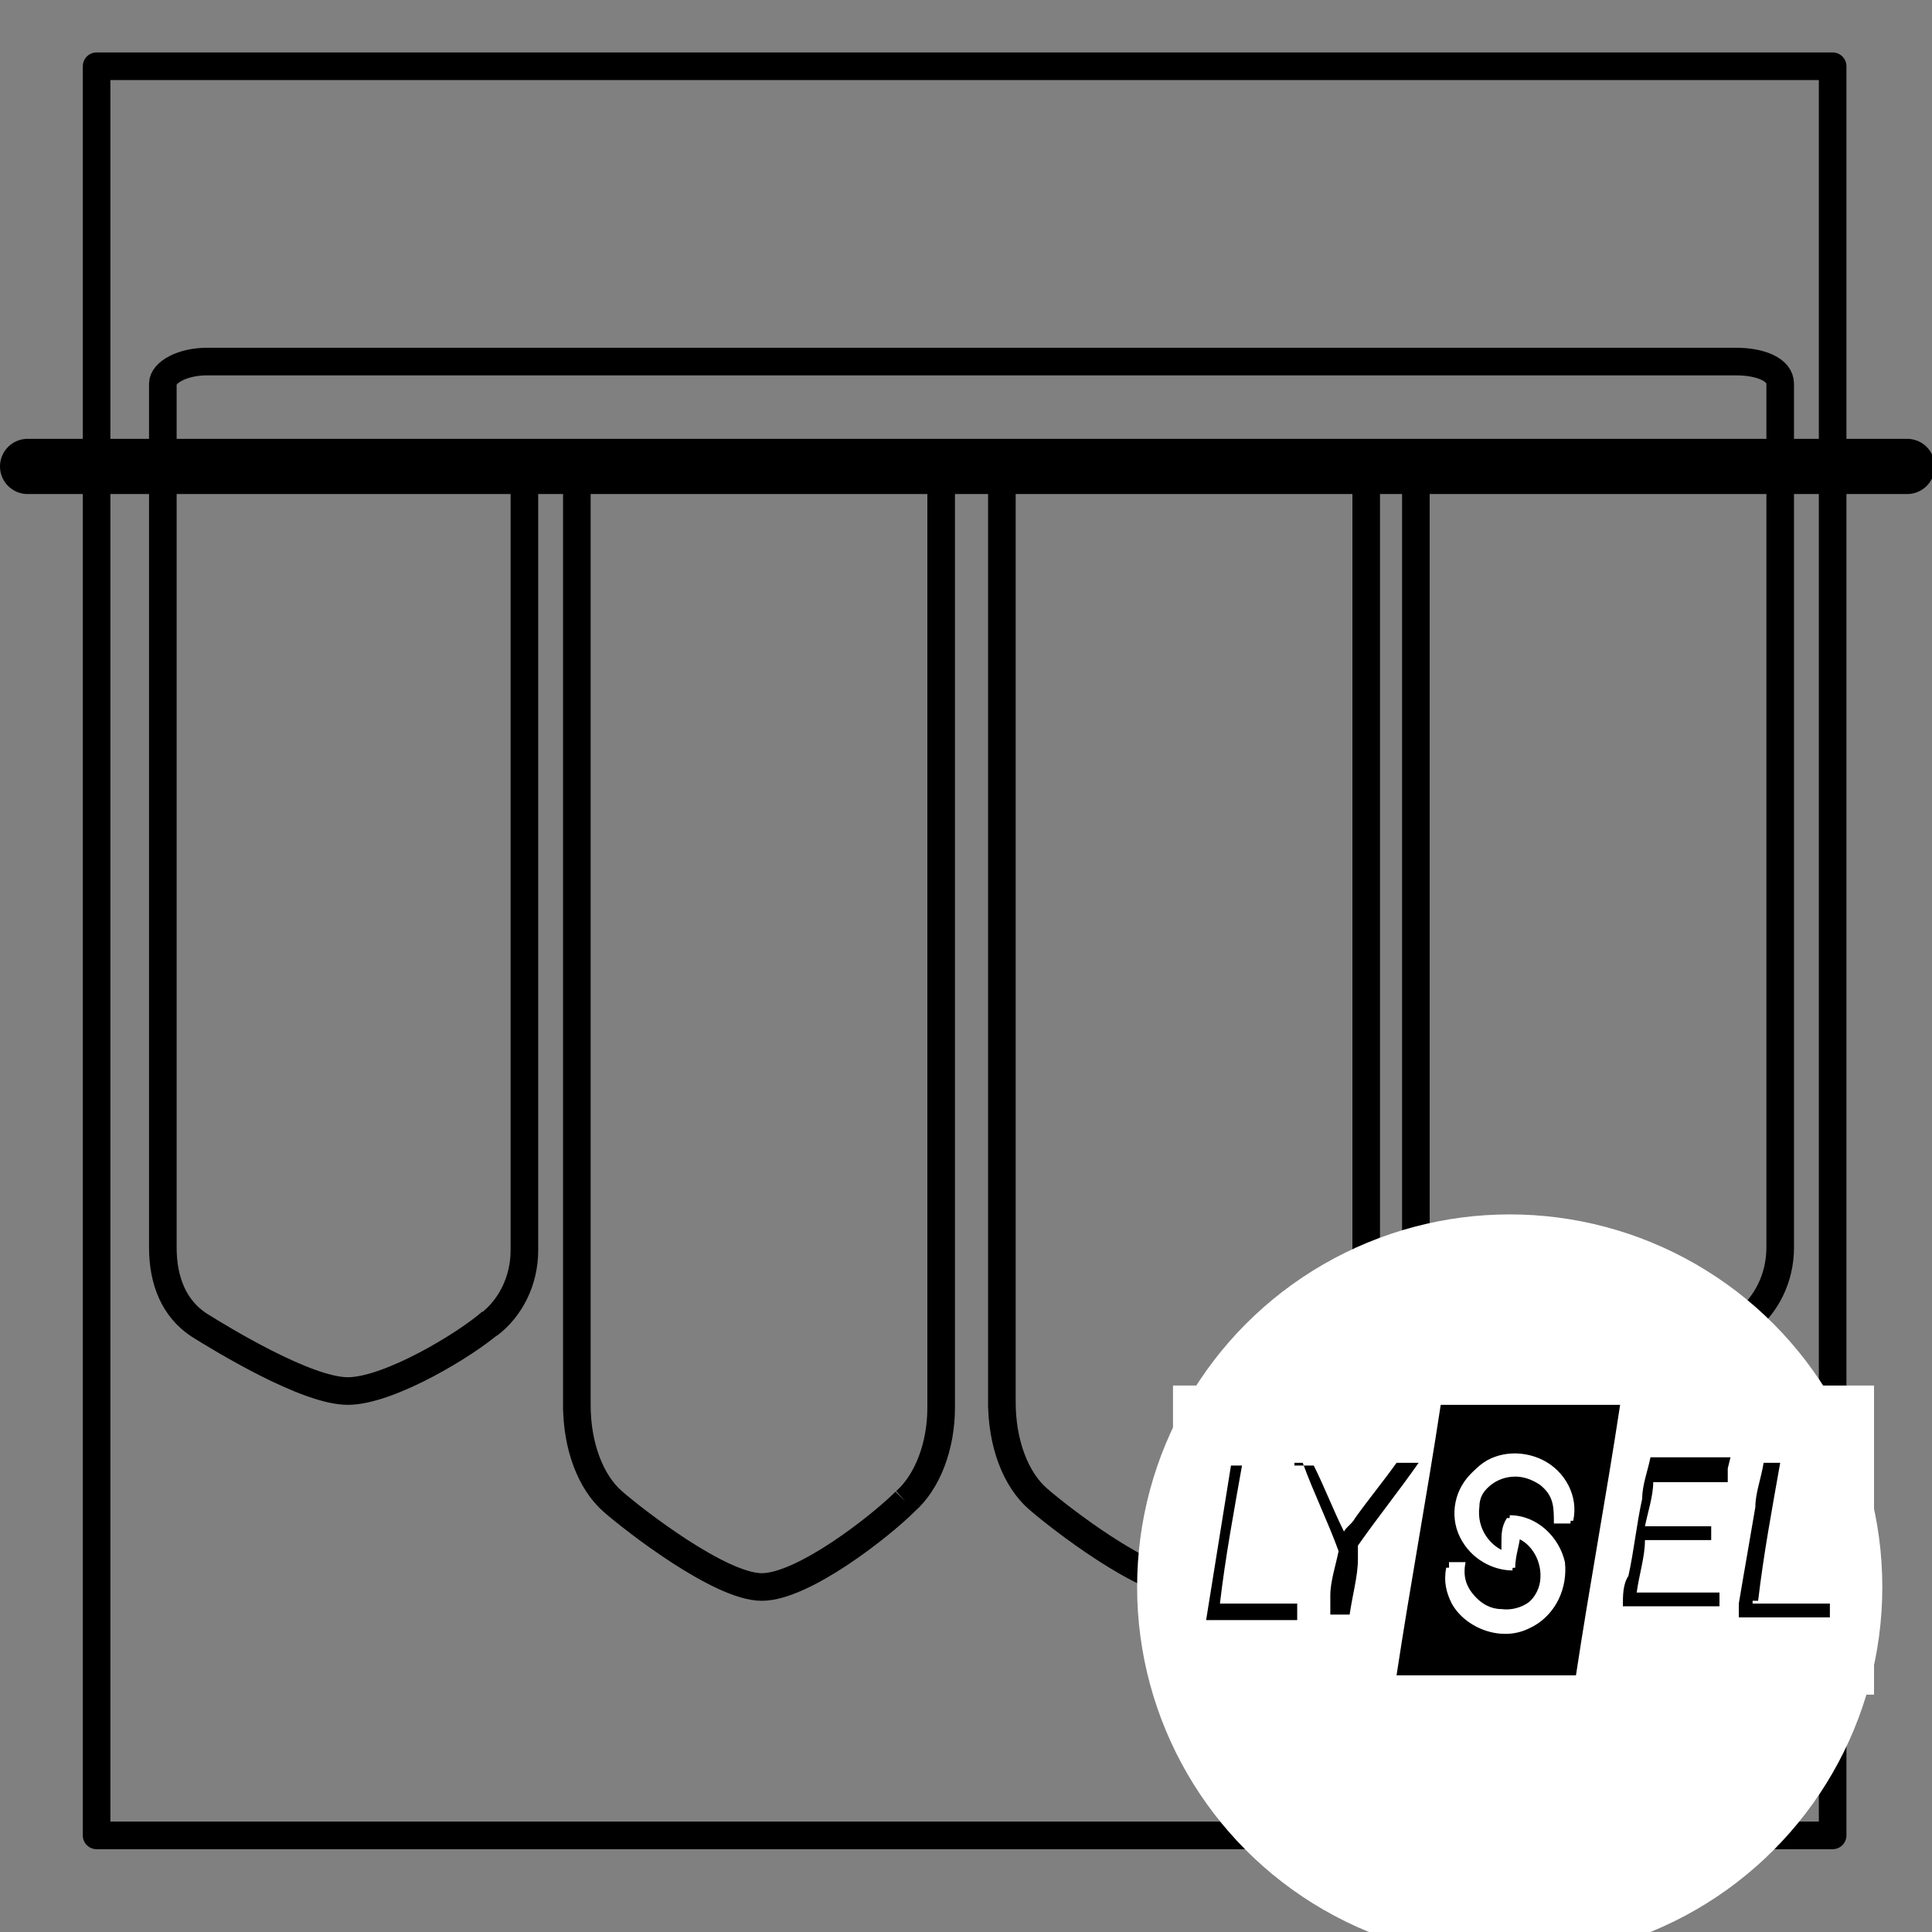 <?xml version="1.0" encoding="UTF-8"?>
<svg xmlns="http://www.w3.org/2000/svg" width="70" height="70" version="1.1" viewBox="0 0 70 70">
  <rect x="0" y="0" width="70" height="70" fill="#808080" stroke="none"/>
  <defs>
    <style>
      .cls-1, .cls-2, .cls-3, .cls-4 {
        stroke-miterlimit: 10;
      }

      .cls-1, .cls-2, .cls-5, .cls-6, .cls-4 {
        fill: none;
      }

      .cls-1, .cls-2, .cls-6, .cls-4 {
        stroke: #000;
      }

      .cls-2 {
        stroke-width: 2px;
      }

      .cls-2, .cls-6, .cls-4 {
        stroke-linecap: round;
      }

      .cls-3 {
        stroke: #fff;
      }

      .cls-3, .cls-7 {
        fill: #fff;
      }

      .cls-6 {
        stroke-linejoin: round;
      }
    </style>
  </defs>
  <!-- Generator: Adobe Illustrator 28.7.5, SVG Export Plug-In . SVG Version: 1.2.0 Build 176)  -->
  <g>
    <g id="Ebene_1">
      <g>
        <g id="Ebene_3">
          <rect class="cls-6" x="3.5" y="2.4" width="62.9" height="64.1"/>
        </g>
        <g id="Ebene_2">
          <line class="cls-5" x1="27.1" y1="60.3" x2="27.1" y2="60.3"/>
          <path class="cls-1" d="M17.7,48c.8-.6,1.3-1.6,1.3-2.7v-28.3M5.9,17v28.2c0,1.2.4,2.2,1.3,2.8.8.5,3.9,2.4,5.4,2.4s4.3-1.7,5.2-2.5M20.9,17v34.1M32.8,54.4c.8-.7,1.3-2,1.3-3.4V16.9M20.9,50.9c0,1.5.5,2.8,1.3,3.5s3.9,3.1,5.4,3.1,4.3-2.2,5.2-3.1M36.3,17v34M48.2,54.3c.8-.7,1.3-2,1.3-3.4V17M36.3,50.8c0,1.5.5,2.8,1.3,3.5s3.9,3.1,5.4,3.1,4.3-2.2,5.2-3.1M63.2,47.9c.8-.6,1.3-1.6,1.3-2.7v-28.3M51.3,17v28.1c0,1.2.5,2.2,1.3,2.8.8.5,3.9,2.4,5.4,2.4s4.3-1.7,5.2-2.5"/>
          <path class="cls-4" d="M64.5,16.6v-2.7c0-.5-.7-.8-1.6-.8H7.5c-.9,0-1.6.4-1.6.8v2.7"/>
          <line class="cls-2" x1="1" y1="16.9" x2="69.1" y2="16.9"/>
        </g>
        <g id="Ebene_5">
          <circle class="cls-3" cx="54.7" cy="57.5" r="13"/>
          <g>
            <path class="cls-7" d="M42.5,61.4v-11.2h25.4v11.2h-25.4ZM52.2,50.9c-.5,3.3-1.1,6.5-1.6,9.8h6.5c.5-3.3,1.1-6.5,1.6-9.8h-6.5ZM62.6,53.2h-3.3c0,.5-.2,1-.3,1.5-.2.9-.3,1.9-.5,2.8,0,.4,0,.8-.2,1.1h3.5v-.5h-3c0-.6.2-1.2.3-1.9q0,0,.2,0h2.2v-.5h-2.4c0-.6.2-1.2.3-1.7,0,0,0,0,0,0h2.7v-.5h.4ZM46.9,53.1h0c.4,1.1.9,2.1,1.3,3.2h0c0,.6-.2,1.2-.3,1.7,0,.2,0,.4,0,.7h.7c0-.7.2-1.3.3-2,0-.2,0-.3,0-.5.8-1,1.5-2,2.2-3h-.8c-.5.7-1,1.3-1.5,2,0,.2-.3.4-.4.6h0c-.4-.9-.7-1.7-1.1-2.5h-.7l.3-.2ZM44.3,53.1c-.3,1.9-.6,3.7-.9,5.6h3.3v-.6h-2.8c.3-1.7.6-3.3.8-5h-.7.3ZM63.5,58.1c.3-1.7.6-3.3.8-5h-.6c0,.5-.2,1-.3,1.6-.2,1.2-.4,2.3-.6,3.5v.5h3.3v-.5h-2.8.2Z"/>
            <path d="M52.2,50.9h6.5c-.5,3.3-1.1,6.5-1.6,9.8h-6.5c.5-3.3,1.1-6.5,1.6-9.8ZM55,55.5c.6.2,1,.9.9,1.6,0,.8-.8,1.3-1.5,1.2-.4,0-.7-.2-.9-.4-.4-.4-.5-.8-.4-1.3-.2,0-.4,0-.6,0h0c0,.5,0,1,.2,1.4.5,1,1.8,1.4,2.8.9.9-.4,1.3-1.4,1.2-2.3-.2-.9-1-1.7-2-1.7h0c0,.3,0,.6-.2.9v.4c-.5-.2-1-.8-.9-1.6,0-.7.7-1.2,1.4-1.2s.7,0,.9.3c.4.4.6.8.5,1.4.2,0,.4,0,.6,0,.2-.9-.3-1.8-1.1-2.2s-1.8-.3-2.4.3c-.7.6-.9,1.6-.5,2.4.4.8,1.2,1.3,1.9,1.2,0-.5.2-.9.2-1.4h-.1Z"/>
            <path d="M62.6,53.2v.5h-2.7s0,0,0,0c0,.5-.2,1.1-.3,1.6h0c0,0,2.4,0,2.4,0v.5h-2.2s0,0-.2,0c0,.6-.2,1.2-.3,1.9h3v.5h-3.5c0-.4,0-.8.2-1.1.2-.9.3-1.9.5-2.8,0-.5.2-1,.3-1.5h3.3-.4Z"/>
            <path d="M46.9,53.1h.7c.4.8.7,1.6,1.1,2.4h0c0-.1.3-.3.4-.5.5-.7,1-1.3,1.5-2h.8c-.7,1-1.5,2-2.2,3,0,.2,0,.3,0,.5,0,.6-.2,1.3-.3,2h-.7c0-.2,0-.5,0-.7,0-.5.2-1.1.3-1.6h0c-.4-1.1-.9-2.1-1.3-3.2h0c0,0-.3,0-.3,0Z"/>
            <path d="M44.3,53.1h.7c-.3,1.7-.6,3.3-.8,5h2.8v.6h-3.3c.3-1.9.6-3.7.9-5.6h-.3Z"/>
            <path d="M63.5,58.1h2.8v.5h-3.3v-.5c.2-1.2.4-2.3.6-3.5,0-.5.2-1,.3-1.6h.6c-.3,1.7-.6,3.3-.8,5h-.2Z"/>
            <path class="cls-7" d="M55,55.5c0,.5-.2.9-.2,1.4-.7,0-1.5-.4-1.9-1.2s-.2-1.8.5-2.4c.6-.6,1.6-.7,2.4-.3.8.5,1.2,1.3,1.1,2.2-.2,0-.4,0-.6,0,0-.6,0-1-.5-1.4-.3-.2-.6-.3-.9-.3-.7,0-1.3.5-1.4,1.2,0,.8.4,1.4.9,1.6v-.4c0-.3,0-.6.2-.9h0c.9,0,1.8.8,2,1.7s-.3,1.9-1.2,2.3c-1,.5-2.3,0-2.8-.9-.2-.4-.3-.8-.2-1.3h0c.2,0,.4,0,.6,0,0,.5,0,.9.4,1.3.3.3.6.4.9.4.7,0,1.4-.5,1.5-1.2s-.3-1.4-.9-1.6h.1Z"/>
          </g>
        </g>
      </g>
    </g>
  </g>
</svg>